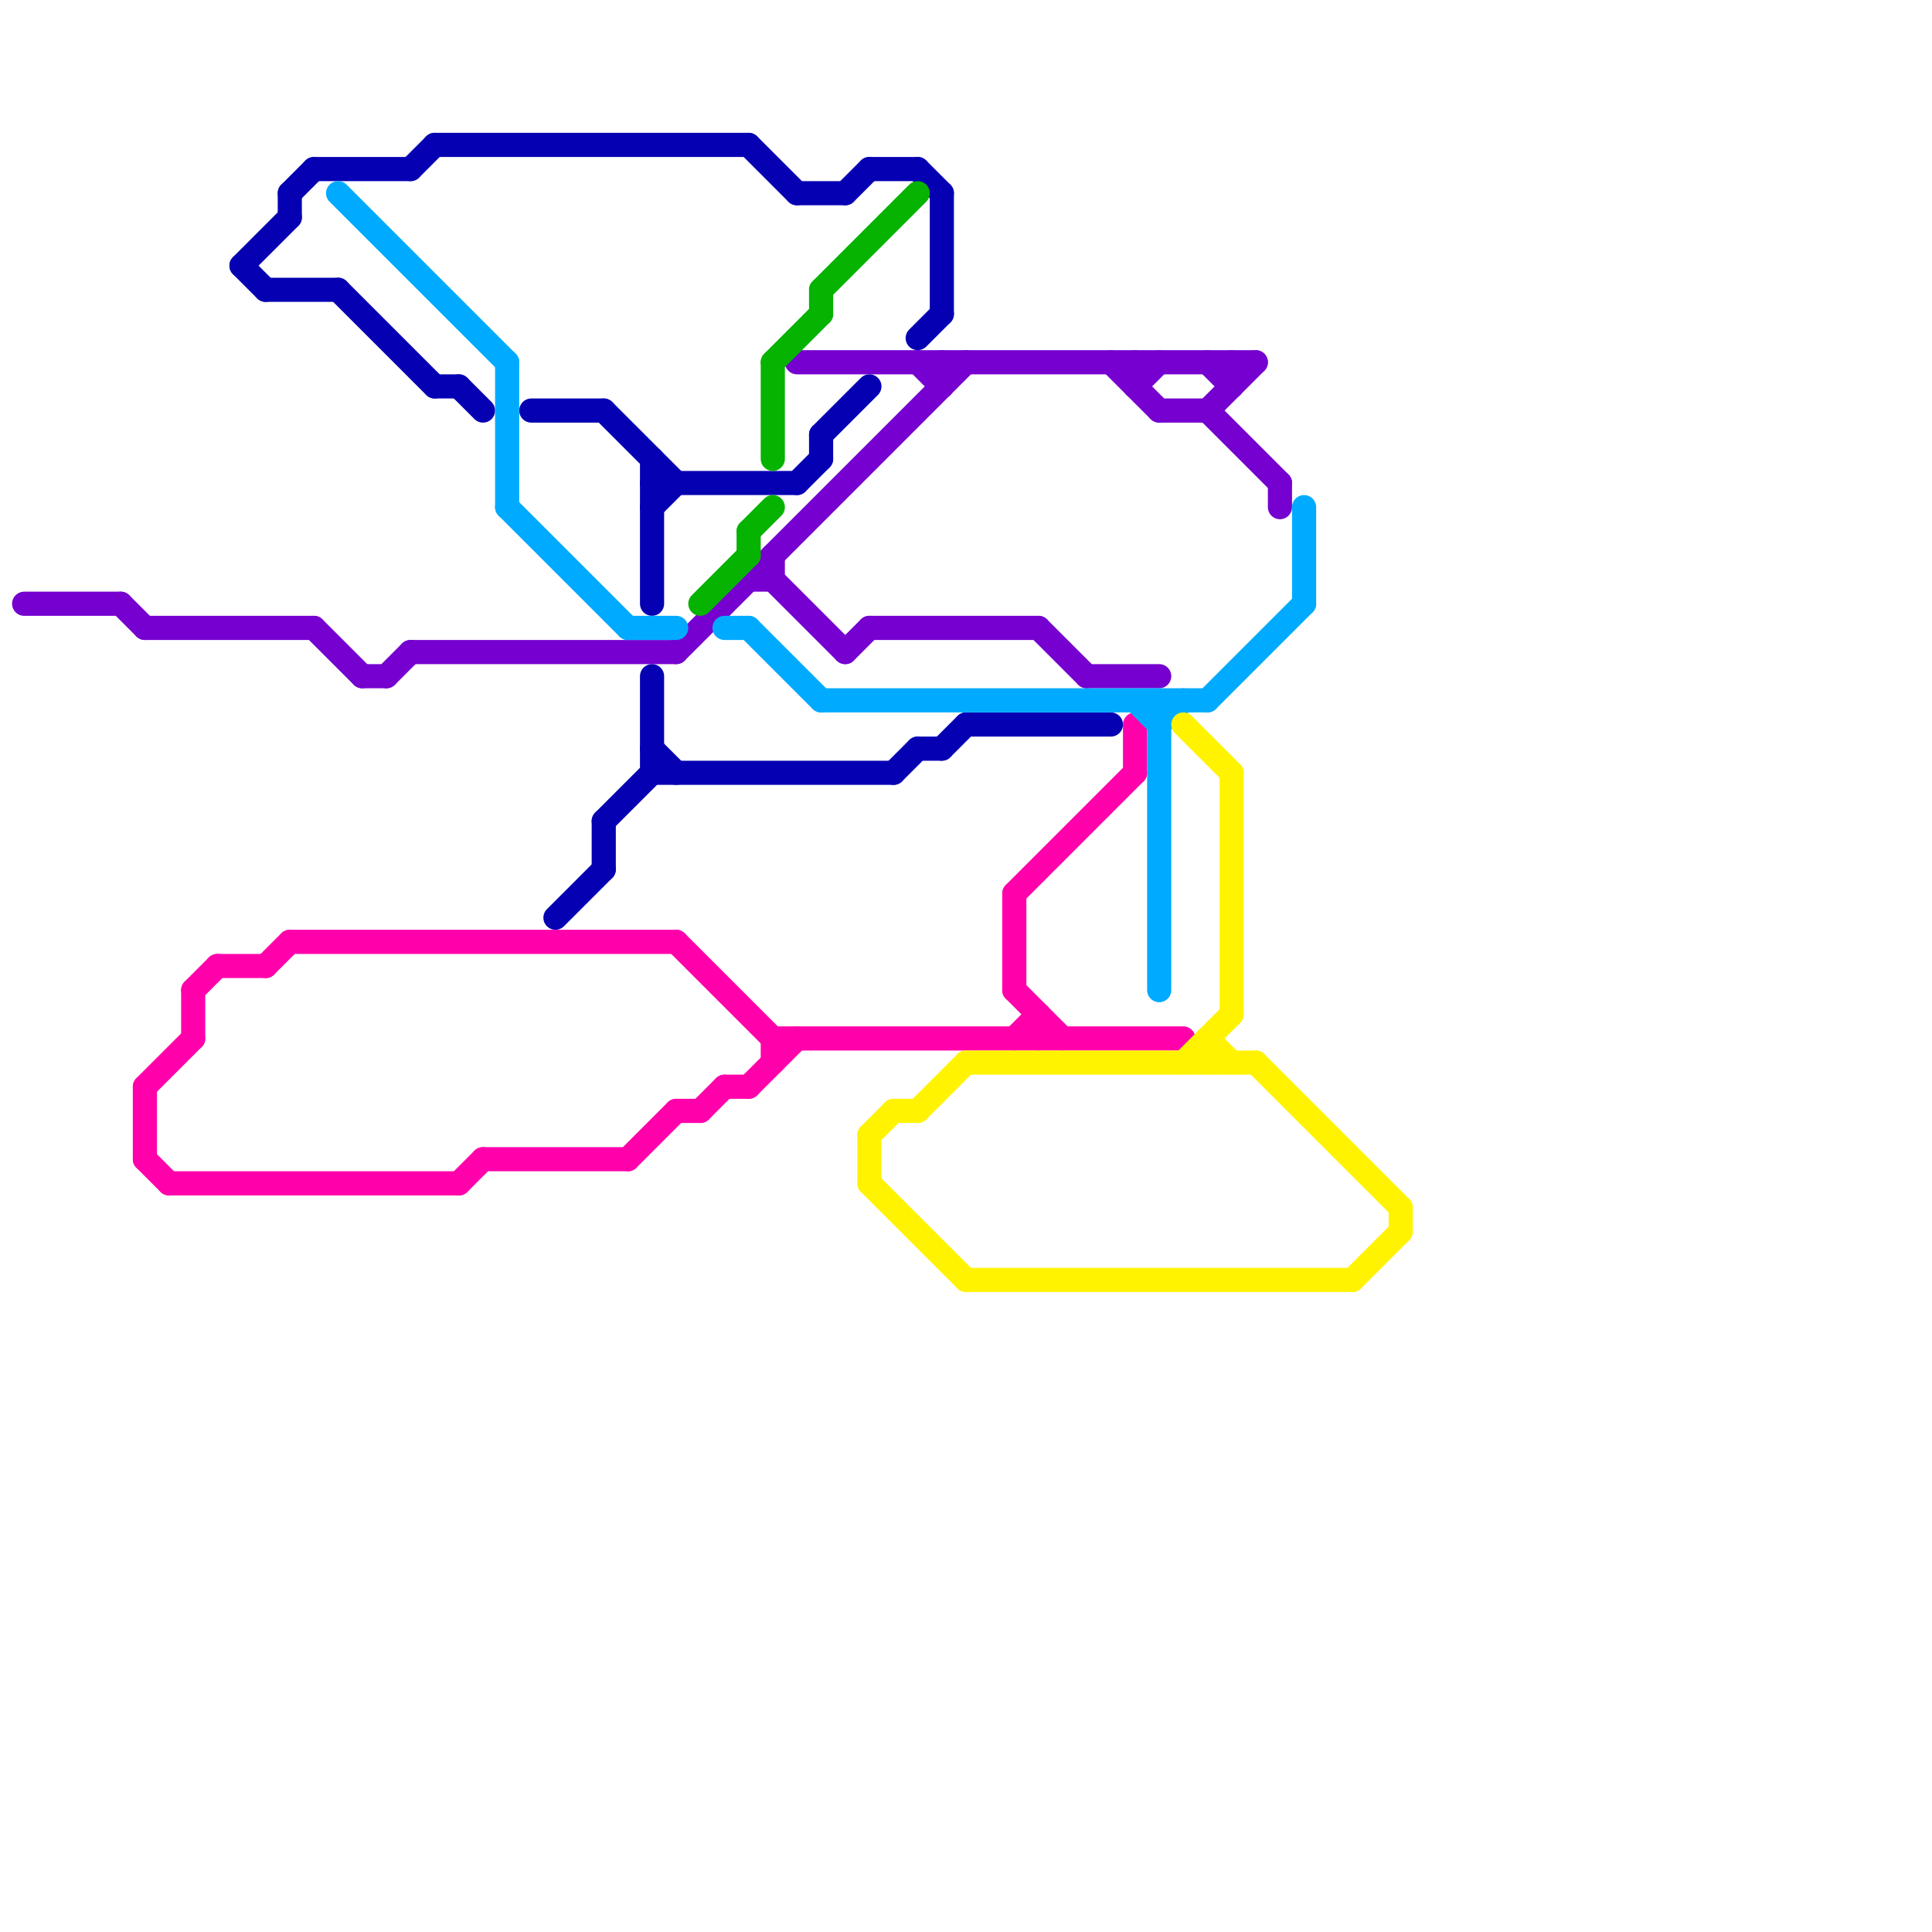 
<svg version="1.1" xmlns="http://www.w3.org/2000/svg" viewBox="0 0 80 80">
<style>line { stroke-width: 1; fill: none; stroke-linecap: round; stroke-linejoin: round; } .c0 { stroke: #7500cf } .c1 { stroke: #0600b3 } .c2 { stroke: #ff00ab } .c3 { stroke: #00abff } .c4 { stroke: #06b300 } .c5 { stroke: #fff300 }</style><line class="c0" x1="50" y1="15" x2="51" y2="16"/><line class="c0" x1="6" y1="26" x2="13" y2="26"/><line class="c0" x1="43" y1="26" x2="45" y2="28"/><line class="c0" x1="32" y1="24" x2="35" y2="27"/><line class="c0" x1="39" y1="15" x2="39" y2="16"/><line class="c0" x1="53" y1="20" x2="53" y2="21"/><line class="c0" x1="45" y1="28" x2="48" y2="28"/><line class="c0" x1="36" y1="26" x2="43" y2="26"/><line class="c0" x1="17" y1="27" x2="28" y2="27"/><line class="c0" x1="46" y1="15" x2="48" y2="17"/><line class="c0" x1="48" y1="17" x2="50" y2="17"/><line class="c0" x1="32" y1="23" x2="32" y2="24"/><line class="c0" x1="50" y1="17" x2="53" y2="20"/><line class="c0" x1="16" y1="28" x2="17" y2="27"/><line class="c0" x1="38" y1="15" x2="39" y2="16"/><line class="c0" x1="51" y1="15" x2="51" y2="16"/><line class="c0" x1="13" y1="26" x2="15" y2="28"/><line class="c0" x1="50" y1="17" x2="52" y2="15"/><line class="c0" x1="47" y1="15" x2="47" y2="16"/><line class="c0" x1="5" y1="25" x2="6" y2="26"/><line class="c0" x1="31" y1="24" x2="32" y2="24"/><line class="c0" x1="15" y1="28" x2="16" y2="28"/><line class="c0" x1="1" y1="25" x2="5" y2="25"/><line class="c0" x1="35" y1="27" x2="36" y2="26"/><line class="c0" x1="33" y1="15" x2="52" y2="15"/><line class="c0" x1="47" y1="16" x2="48" y2="15"/><line class="c0" x1="28" y1="27" x2="40" y2="15"/><line class="c1" x1="40" y1="30" x2="46" y2="30"/><line class="c1" x1="25" y1="34" x2="27" y2="32"/><line class="c1" x1="25" y1="17" x2="28" y2="20"/><line class="c1" x1="19" y1="16" x2="20" y2="17"/><line class="c1" x1="33" y1="20" x2="34" y2="19"/><line class="c1" x1="34" y1="18" x2="34" y2="19"/><line class="c1" x1="37" y1="32" x2="38" y2="31"/><line class="c1" x1="34" y1="18" x2="36" y2="16"/><line class="c1" x1="35" y1="8" x2="36" y2="7"/><line class="c1" x1="33" y1="8" x2="35" y2="8"/><line class="c1" x1="27" y1="20" x2="33" y2="20"/><line class="c1" x1="31" y1="6" x2="33" y2="8"/><line class="c1" x1="10" y1="11" x2="11" y2="12"/><line class="c1" x1="27" y1="21" x2="28" y2="20"/><line class="c1" x1="17" y1="7" x2="18" y2="6"/><line class="c1" x1="38" y1="31" x2="39" y2="31"/><line class="c1" x1="27" y1="31" x2="28" y2="32"/><line class="c1" x1="27" y1="28" x2="27" y2="32"/><line class="c1" x1="36" y1="7" x2="38" y2="7"/><line class="c1" x1="22" y1="17" x2="25" y2="17"/><line class="c1" x1="25" y1="34" x2="25" y2="36"/><line class="c1" x1="27" y1="19" x2="27" y2="25"/><line class="c1" x1="39" y1="31" x2="40" y2="30"/><line class="c1" x1="14" y1="12" x2="18" y2="16"/><line class="c1" x1="18" y1="16" x2="19" y2="16"/><line class="c1" x1="12" y1="8" x2="12" y2="9"/><line class="c1" x1="27" y1="32" x2="37" y2="32"/><line class="c1" x1="13" y1="7" x2="17" y2="7"/><line class="c1" x1="38" y1="7" x2="39" y2="8"/><line class="c1" x1="10" y1="11" x2="12" y2="9"/><line class="c1" x1="23" y1="38" x2="25" y2="36"/><line class="c1" x1="11" y1="12" x2="14" y2="12"/><line class="c1" x1="18" y1="6" x2="31" y2="6"/><line class="c1" x1="38" y1="14" x2="39" y2="13"/><line class="c1" x1="39" y1="8" x2="39" y2="13"/><line class="c1" x1="12" y1="8" x2="13" y2="7"/><line class="c2" x1="26" y1="48" x2="28" y2="46"/><line class="c2" x1="43" y1="42" x2="43" y2="43"/><line class="c2" x1="12" y1="39" x2="28" y2="39"/><line class="c2" x1="42" y1="37" x2="42" y2="41"/><line class="c2" x1="28" y1="46" x2="29" y2="46"/><line class="c2" x1="6" y1="48" x2="7" y2="49"/><line class="c2" x1="32" y1="43" x2="32" y2="44"/><line class="c2" x1="8" y1="41" x2="9" y2="40"/><line class="c2" x1="42" y1="41" x2="44" y2="43"/><line class="c2" x1="19" y1="49" x2="20" y2="48"/><line class="c2" x1="31" y1="45" x2="33" y2="43"/><line class="c2" x1="28" y1="39" x2="32" y2="43"/><line class="c2" x1="9" y1="40" x2="11" y2="40"/><line class="c2" x1="6" y1="45" x2="8" y2="43"/><line class="c2" x1="20" y1="48" x2="26" y2="48"/><line class="c2" x1="47" y1="30" x2="47" y2="32"/><line class="c2" x1="6" y1="45" x2="6" y2="48"/><line class="c2" x1="8" y1="41" x2="8" y2="43"/><line class="c2" x1="29" y1="46" x2="30" y2="45"/><line class="c2" x1="32" y1="43" x2="49" y2="43"/><line class="c2" x1="42" y1="43" x2="43" y2="42"/><line class="c2" x1="42" y1="37" x2="47" y2="32"/><line class="c2" x1="11" y1="40" x2="12" y2="39"/><line class="c2" x1="30" y1="45" x2="31" y2="45"/><line class="c2" x1="7" y1="49" x2="19" y2="49"/><line class="c3" x1="54" y1="21" x2="54" y2="25"/><line class="c3" x1="30" y1="26" x2="31" y2="26"/><line class="c3" x1="26" y1="26" x2="28" y2="26"/><line class="c3" x1="34" y1="29" x2="50" y2="29"/><line class="c3" x1="31" y1="26" x2="34" y2="29"/><line class="c3" x1="14" y1="8" x2="21" y2="15"/><line class="c3" x1="48" y1="29" x2="48" y2="41"/><line class="c3" x1="48" y1="30" x2="49" y2="29"/><line class="c3" x1="21" y1="15" x2="21" y2="21"/><line class="c3" x1="21" y1="21" x2="26" y2="26"/><line class="c3" x1="47" y1="29" x2="48" y2="30"/><line class="c3" x1="50" y1="29" x2="54" y2="25"/><line class="c4" x1="29" y1="25" x2="31" y2="23"/><line class="c4" x1="34" y1="12" x2="34" y2="13"/><line class="c4" x1="32" y1="15" x2="34" y2="13"/><line class="c4" x1="34" y1="12" x2="38" y2="8"/><line class="c4" x1="31" y1="22" x2="31" y2="23"/><line class="c4" x1="32" y1="15" x2="32" y2="19"/><line class="c4" x1="31" y1="22" x2="32" y2="21"/><line class="c5" x1="40" y1="53" x2="56" y2="53"/><line class="c5" x1="36" y1="47" x2="37" y2="46"/><line class="c5" x1="56" y1="53" x2="58" y2="51"/><line class="c5" x1="50" y1="43" x2="50" y2="44"/><line class="c5" x1="38" y1="46" x2="40" y2="44"/><line class="c5" x1="50" y1="43" x2="51" y2="44"/><line class="c5" x1="36" y1="47" x2="36" y2="49"/><line class="c5" x1="51" y1="32" x2="51" y2="42"/><line class="c5" x1="40" y1="44" x2="52" y2="44"/><line class="c5" x1="58" y1="50" x2="58" y2="51"/><line class="c5" x1="49" y1="30" x2="51" y2="32"/><line class="c5" x1="49" y1="44" x2="51" y2="42"/><line class="c5" x1="52" y1="44" x2="58" y2="50"/><line class="c5" x1="36" y1="49" x2="40" y2="53"/><line class="c5" x1="37" y1="46" x2="38" y2="46"/>


</svg>


